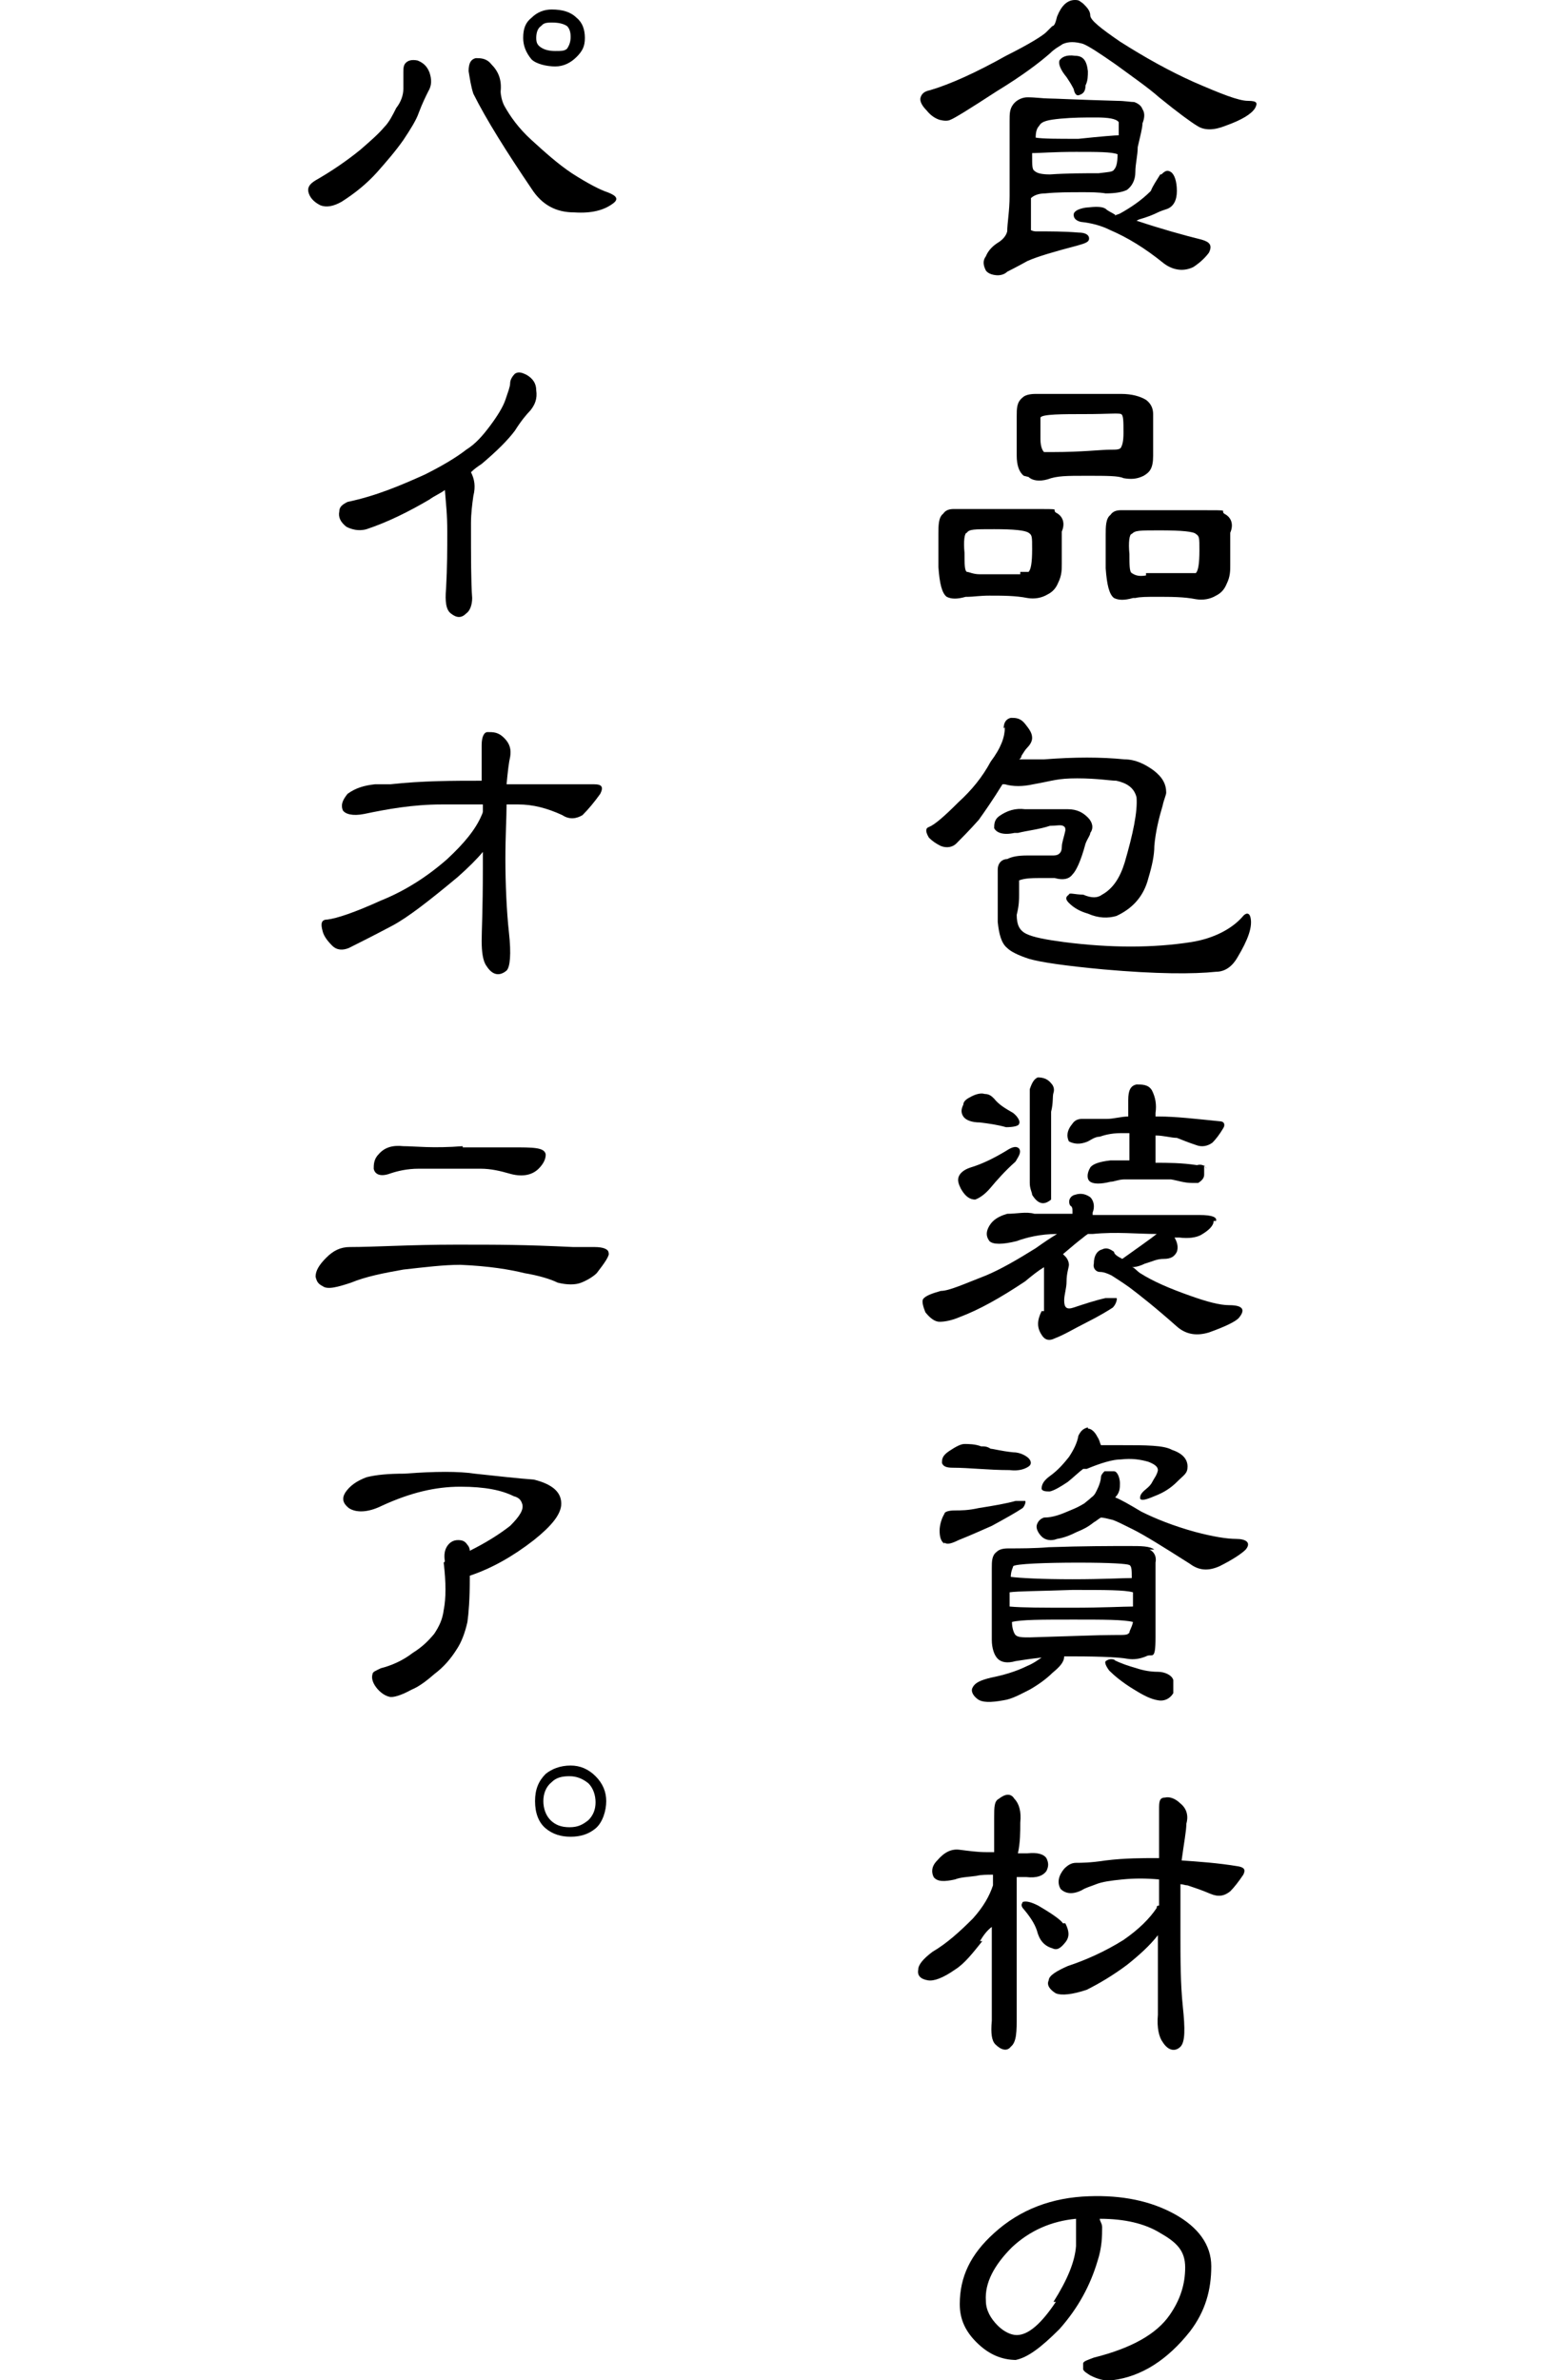 <?xml version="1.0" encoding="UTF-8"?>
<svg id="_レイヤー_1" data-name="レイヤー_1" xmlns="http://www.w3.org/2000/svg" version="1.1" xmlns:xlink="http://www.w3.org/1999/xlink" viewBox="0 0 132 200.6">
  <!-- Generator: Adobe Illustrator 29.3.1, SVG Export Plug-In . SVG Version: 2.1.0 Build 151)  -->
  <path d="M88.2,2.7c.2-.2.4-.4.5-.5.2,0,.3-.4.4-.8.2-.5.4-.8.6-1,.2-.2.5-.4.9-.4s.4.1.7.3c.3.3.6.6.6,1s.9,1.1,2.5,2.2c2.2,1.4,4.2,2.5,6.2,3.4,2.3,1,3.8,1.6,4.6,1.6s.8.2.6.6c-.3.5-1.1,1-2.5,1.5-1,.4-1.8.4-2.4,0-.5-.3-1.6-1.1-3.2-2.4-.9-.8-2.2-1.7-3.7-2.8-1.3-.9-2.2-1.5-2.7-1.7-.7-.2-1.2-.2-1.7,0-.3.2-.7.4-1.1.8-.8.7-2.2,1.8-4.5,3.2-2.3,1.5-3.6,2.3-3.9,2.4-.2.1-.5.1-.9,0-.3-.1-.7-.3-1.1-.8-.4-.4-.6-.8-.5-1.1s.3-.5.8-.6c1.7-.5,3.9-1.5,6.4-2.9,2-1,3.1-1.7,3.4-2ZM95.6,8.6c.3.1.6.3.7.6.2.3.2.7,0,1.2,0,.4-.2,1.1-.4,2,0,.7-.2,1.4-.2,2.1,0,.7-.3,1.2-.7,1.5-.4.2-1,.3-1.8.3-.6-.1-1.3-.1-1.9-.1-1.2,0-2.2,0-3.2.1-.6,0-1,.2-1.2.4,0,.1,0,.2,0,.4,0,.8,0,1.4,0,1.9s0,.3,0,.4c0,0,.2.1.4.1,1.2,0,2.4,0,3.6.1.6,0,.9.2.9.5s-.3.4-1,.6c-1.9.5-3.3.9-4.2,1.3-.9.5-1.5.8-1.7.9-.2.2-.5.3-.8.3s-.8-.1-1-.4c-.2-.4-.3-.8,0-1.2.2-.5.6-.9,1.1-1.2.3-.2.6-.5.7-.9,0-.7.2-1.7.2-3,0-2.7,0-4.8,0-6.3,0-.6,0-1,.3-1.4.3-.4.8-.6,1.2-.6.7,0,1.3.1,1.8.1s2.2.1,5.8.2c.6,0,1.1.1,1.4.1ZM90.7,12.8c-1.9,0-3.1.1-3.5.1h-.2v.3c0,.7,0,1.1.2,1.2.2.2.6.3,1.3.3,1.5-.1,2.9-.1,4.1-.1.8-.1,1.2-.1,1.3-.3.2-.2.3-.6.3-1.3h0c-.5-.2-1.7-.2-3.5-.2ZM94.3,11.4v-.2c0-.5,0-.8,0-.9-.2-.3-.9-.4-1.9-.4s-1.9,0-3,.1c-1,.1-1.6.2-1.8.6-.2.2-.3.5-.3,1,.6.1,1.8.1,3.6.1,1.9-.2,3.1-.3,3.5-.3ZM89.3,5.1c.2-.3.6-.5,1.3-.4.7,0,1,.4,1.1,1.3,0,.4,0,.8-.2,1.2,0,.5-.2.7-.5.8-.2.1-.4,0-.5-.5-.2-.4-.4-.7-.6-1-.5-.6-.7-1.1-.6-1.4ZM97.9,14.7c.3-.3.5-.4.8-.2s.5.8.5,1.6-.3,1.3-.8,1.5c-.3.1-.6.2-.8.3-.4.2-.9.4-1.6.6,0,0-.2.1-.2.1,2.1.7,3.9,1.2,5.5,1.6.7.2.9.5.6,1.1-.3.4-.7.8-1.3,1.2-.8.4-1.7.3-2.5-.3-1.6-1.3-3.1-2.2-4.5-2.8-.8-.4-1.6-.6-2.5-.7-.4-.1-.6-.3-.6-.6s.4-.5,1-.6c.9-.1,1.4-.1,1.7.1.2.2.5.3.8.5,0,0,0,0,0,.1,0-.1.2-.1.4-.2.9-.5,1.8-1.1,2.6-1.9.2-.5.5-.9.8-1.4Z"/>
  <path d="M81.4,50.3c-.7.2-1.2.2-1.6,0-.4-.3-.6-1.1-.7-2.5,0-1.2,0-2.1,0-2.8s0-1.4.4-1.7c.2-.3.5-.4.9-.4s.9,0,1.2,0c.9,0,2.7,0,5.4,0s1.6,0,2,.3c.6.3.8.9.5,1.6,0,.3,0,.6,0,1v1.7c0,.5,0,1-.3,1.6-.2.5-.5.8-.9,1-.5.3-1.1.4-1.7.3-1-.2-2.1-.2-3.2-.2-.8,0-1.4.1-1.8.1ZM86,48.2c.3,0,.5,0,.7,0,.2-.2.3-.8.3-1.9s0-1.2-.3-1.4-1.2-.3-2.9-.3-2.1,0-2.3.3c-.2,0-.3.7-.2,1.7,0,.9,0,1.5.2,1.6.2,0,.5.2,1.1.2,1.3,0,2.5,0,3.4,0ZM86.3,40.1c-.4-.3-.6-.9-.6-1.7s0-.8,0-1.3,0-1,0-1.4,0-.4,0-.6c0-.7,0-1.2.5-1.6.2-.2.6-.3,1.1-.3h0c.8,0,1.5,0,2.4,0,2.1,0,3.7,0,4.8,0,.9,0,1.6.2,2.1.5.4.3.6.7.6,1.2,0,1.2,0,2.4,0,3.5s-.3,1.4-.8,1.7c-.6.3-1.1.3-1.7.2-.4-.2-1.4-.2-3.1-.2s-2.5,0-3.3.3c-.7.2-1.3.1-1.6-.2ZM93.6,37.9c.5,0,.8,0,.9-.2s.2-.5.2-1.2c0-1,0-1.5-.2-1.6s-1.1,0-3,0-3.7,0-3.8.3c0,0,0,.7,0,1.8,0,.7.2,1,.3,1.1.2,0,.4,0,.8,0,2.4,0,4-.2,4.8-.2ZM95.5,50.4c-.7.2-1.2.2-1.6,0-.4-.3-.6-1.1-.7-2.5,0-1.2,0-2.1,0-2.8s0-1.4.4-1.7c.2-.3.5-.4.9-.4s.9,0,1.2,0c.9,0,2.8,0,5.5,0s1.6,0,2,.3c.6.3.8.9.5,1.6,0,.3,0,.6,0,1v1.7c0,.5,0,1-.3,1.6-.2.5-.5.8-.9,1-.5.3-1.1.4-1.7.3-1-.2-2.1-.2-3.3-.2-.8,0-1.4,0-1.8.1ZM96.6,48.3c1.4,0,2.6,0,3.5,0s.6,0,.7,0c.2-.2.3-.8.3-1.9s0-1.2-.3-1.4c-.2-.2-1.2-.3-3-.3s-2.1,0-2.4.3c-.2,0-.3.7-.2,1.7,0,.9,0,1.5.2,1.6.3.2.6.3,1.2.2Z"/>
  <path d="M84.6,61.4c0-.5.2-.8.6-.9.4,0,.8,0,1.2.5.4.5.6.8.6,1.2,0,.3-.2.6-.4.8s-.3.4-.5.7c0,0,0,.2-.2.3h2.1c2.6-.2,4.8-.2,6.8,0,.9,0,1.7.4,2.4.9.8.6,1.1,1.2,1.1,1.9,0,.2-.2.6-.3,1.1-.3,1-.6,2.2-.7,3.4,0,.8-.2,1.7-.5,2.7-.4,1.6-1.4,2.6-2.7,3.2-.7.2-1.5.2-2.4-.2-.7-.2-1.2-.5-1.6-.9-.3-.3-.3-.5,0-.7,0-.2.5,0,1.2,0,.7.3,1.2.3,1.6,0,.9-.5,1.5-1.4,1.9-2.7.7-2.4,1.1-4.3,1-5.5-.2-.8-.8-1.2-1.7-1.4-.5,0-1.6-.2-3.3-.2s-2,.2-3.7.5c-.9.2-1.7.2-2.4,0h-.2c-.8,1.3-1.5,2.3-2,3-.8.9-1.5,1.6-1.9,2-.3.3-.8.4-1.3.2-.4-.2-.7-.4-1-.7-.3-.5-.3-.8,0-.9.5-.2,1.3-.9,2.5-2.1,1.1-1,2-2.1,2.7-3.4.9-1.2,1.2-2.1,1.2-2.9ZM85.5,70.2c-.9.2-1.5,0-1.7-.4,0-.3,0-.7.4-1,.7-.5,1.4-.7,2.2-.6h3.6c.8,0,1.3.3,1.7.7s.5.9.2,1.3c0,.2-.2.4-.4.9-.4,1.5-.8,2.3-1.1,2.6-.3.4-.8.5-1.5.3h-1c-.8,0-1.5,0-2,.2v.3c0,.3,0,.7,0,.9,0,.4,0,.9-.2,1.7,0,.8.2,1.3.8,1.6.6.3,1.7.5,3.2.7,3.9.5,7.5.5,10.7,0,1.9-.3,3.4-1.1,4.3-2.1.3-.4.6-.4.7,0,.2.8-.2,1.9-1.1,3.4-.4.7-1,1.2-1.8,1.2-1.9.2-5,.2-9.5-.2-3.2-.3-5.3-.6-6.3-.9-.9-.3-1.5-.6-1.8-.9-.5-.4-.7-1.2-.8-2.2,0-.4,0-1,0-1.7s0-.8,0-1c0-.5,0-1.1,0-1.7s.4-.9.8-.9h0c.4-.2.9-.3,1.7-.3h2.2c.5,0,.7-.3.7-.7,0-.4.2-.9.3-1.4,0-.2,0-.3-.2-.4s-.6,0-1.1,0c-.9.3-1.9.4-2.7.6Z"/>
  <path d="M102.3,102.9c0,.4-.4.8-1.1,1.2-.4.2-1,.3-1.8.2h-.4c.3.5.3.9.2,1.2-.2.4-.5.6-1.1.6s-.9.2-1.6.4c-.4.2-.8.3-1.1.3.2,0,.4.3.7.5,1.1.7,2.5,1.3,4.2,1.9,1.4.5,2.5.8,3.3.8,1.2,0,1.4.4.8,1.1-.3.3-1.1.7-2.5,1.2-1,.3-1.9.2-2.7-.5-1.8-1.6-3.2-2.7-4-3.3-.7-.5-1.2-.8-1.5-1-.4-.2-.7-.3-1-.3s-.6-.3-.5-.7c0-.7.3-1.1.7-1.2.4-.2.7,0,1,.2,0,.2.3.4.7.6,1.4-1,2.4-1.7,2.9-2.1-1.6,0-3.4-.2-5.4,0h-.4c0,0-.3.2-.4.3-.4.3-1,.8-1.7,1.4,0,0,0,0,.2.2.2.2.3.5.3.7,0,.2-.2.7-.2,1.4,0,.6-.2,1.1-.2,1.6,0,.6.2.8.8.6.9-.3,1.8-.6,2.7-.8.5,0,.8,0,.9,0s0,.5-.3.8c-.3.2-1.1.7-2.3,1.3-1,.5-1.8,1-2.6,1.3-.4.2-.8.2-1.1-.3-.4-.6-.4-1.2,0-2h.2c0-.5,0-1.2,0-2.2s0-1,0-1.5c-.5.3-1,.7-1.6,1.2-2.1,1.4-3.9,2.4-5.5,3-.7.3-1.3.4-1.7.4s-.8-.3-1.2-.8c-.2-.5-.3-.9-.2-1.1.2-.3.8-.5,1.5-.7.7,0,2-.6,3.8-1.3,1.2-.5,2.6-1.3,4.2-2.3.7-.5,1.3-.9,1.8-1.2-1.4,0-2.6.3-3.4.6-1.2.3-2,.3-2.3,0-.3-.4-.3-.8,0-1.3s.8-.8,1.5-1c.8,0,1.6-.2,2.3,0,.4,0,.9,0,1.7,0h1.5c0,0,0-.2,0-.2,0-.2,0-.4-.2-.5-.2-.4,0-.8.4-.9.6-.2,1,0,1.3.2.3.3.4.8.2,1.3,0,0,0,0,0,.2h9c1.1,0,1.5.2,1.4.5ZM85.9,96.8c.2.3,0,.6-.3,1.1-.9.8-1.6,1.6-2.1,2.2s-1,.9-1.3,1c-.4,0-.8-.2-1.2-.9-.2-.4-.3-.7-.2-1s.4-.6,1-.8c1-.3,2-.8,3-1.4.6-.4.9-.4,1.1-.2ZM85.4,93.8c.5.4.6.8.5.9,0,.2-.5.3-1.1.3-.7-.2-1.4-.3-2.2-.4-.7,0-1.2-.2-1.4-.5s-.2-.6,0-1c0-.3.3-.5.7-.7s.8-.3,1.1-.2c.4,0,.6.2.8.4.4.5.9.8,1.6,1.2ZM87.3,90.8c.4,0,.9,0,1.3.5.2.2.3.5.2.8s0,.8-.2,1.6c0,.6,0,1.5,0,2.7s0,2.2,0,3.1,0,1.4,0,1.6c-.6.5-1.1.4-1.6-.4,0-.2-.2-.5-.2-1v-2.9c0-2.2,0-3.9,0-5,.2-.6.4-.9.7-1ZM101.5,98.2c0,0,0,.4,0,.8,0,.3-.2.5-.5.7,0,0-.3,0-.5,0-.7,0-1.2-.2-1.8-.3-.5,0-1.2,0-2.1,0s-1.4,0-1.8,0c-.5,0-.9.2-1.2.2-.8.2-1.4.2-1.7,0s-.3-.7,0-1.2c.2-.3.8-.5,1.7-.6.5,0,1,0,1.6,0v-2.3h-.7c-.9,0-1.5.2-1.8.3-.4,0-.8.3-1,.4-.7.3-1.2.2-1.6,0-.2-.4-.2-.9.3-1.5.2-.3.5-.4.8-.4s1,0,2.1,0c.6,0,1.2-.2,1.8-.2,0-.5,0-.9,0-1.4,0-.8.2-1.2.7-1.3.5,0,1,0,1.3.5.3.6.4,1.2.3,1.9,0,0,0,.2,0,.3h.3c1.4,0,3.1.2,5.1.4.4,0,.5.3.3.6-.3.5-.6.9-.9,1.2-.4.3-.9.4-1.4.2-.6-.2-1.1-.4-1.6-.6-.5,0-1.1-.2-1.8-.2v2.3c1,0,2.2,0,3.5.2.3-.1.7,0,.8.3Z"/>
  <path d="M79.6,130.1c-.3-.2-.4-.6-.4-1.1s.2-1.1.4-1.4c0-.2.4-.3.9-.3s1.1,0,2-.2c1.3-.2,2.4-.4,3.1-.6.4,0,.7,0,.8,0s0,.4-.2.6c-.6.4-1.5.9-2.6,1.5-.9.4-1.8.8-2.8,1.2-.6.3-1,.4-1.2.2ZM79.4,123.3c0-.3,0-.6.6-1s1-.6,1.3-.6.9,0,1.4.2c.3,0,.5,0,.8.2.2,0,.9.2,1.9.3.6,0,1.1.3,1.3.5s.3.5,0,.7-.8.4-1.6.3c-1.8,0-3.4-.2-4.8-.2-.5,0-.8-.1-.9-.4ZM96.9,130.6c.4.2.6.6.5,1.1,0,2.1,0,4.2,0,6.3s-.3,1.3-.8,1.6c-.5.2-1,.3-1.6.2-.5-.1-2-.2-4.5-.2h-.8c0,.5-.4.9-1,1.4-.5.5-1.2,1-1.9,1.4-.8.4-1.5.8-2.2.9-1.1.2-1.8.2-2.2-.1s-.6-.7-.4-1c.2-.4.7-.6,1.5-.8,1-.2,2.1-.5,3.1-1,.5-.2.9-.5,1.2-.7-.9.1-1.6.2-2.2.3-.7.2-1.2.1-1.5-.2s-.5-.9-.5-1.6,0-1.4,0-2.3c0-.9,0-1.9,0-2.7s0-.7,0-1c0-.6,0-1.1.4-1.4.2-.2.5-.3,1-.3h0c1,0,2.2,0,3.4-.1,2.9-.1,5.2-.1,6.8-.1,1,0,1.7,0,2.1.3ZM90.4,135.5c2.6,0,4.3-.1,5.1-.1v-.3c0-.3,0-.6,0-.9-.7-.2-2.3-.2-5.1-.2-2.8.1-4.6.1-5.3.2,0,.4,0,.8,0,1.2,1.1.1,2.8.1,5.3.1ZM90.4,133.1c2.6,0,4.2-.1,5-.1,0-.6,0-1-.2-1.1s-1.5-.2-4.3-.2-5.3.1-5.5.3c0,.1-.2.4-.2.9.8.1,2.6.2,5.2.2ZM85.3,136.7c0,.6.2,1,.3,1.1.2.2.6.2,1.2.2,3.5-.1,5.8-.2,7-.2s1.2,0,1.4-.2c0-.2.2-.4.3-.9-.8-.2-2.5-.2-5-.2-2.7,0-4.4,0-5.2.2ZM91.3,126.8c.2-.2.5-.4.7-.6.3-.2.4-.5.5-.7.2-.4.3-.8.3-1s.2-.4.3-.5c.2,0,.5,0,.8,0s.5.6.5,1,0,.8-.4,1.2c.5.2,1.2.6,2.2,1.2,1.2.6,2.7,1.2,4.5,1.7,1.5.4,2.7.6,3.5.6s1.3.3.8.9c-.3.3-1,.8-2.2,1.4-.9.4-1.7.4-2.5-.2-2.2-1.4-3.8-2.4-4.8-2.9-.8-.4-1.4-.7-1.7-.8-.4-.1-.8-.2-1-.2h0c-.2.1-.4.3-.6.4-.5.4-.9.6-1.4.8-.6.3-1.1.5-1.7.6-.5.2-1,.1-1.3-.2s-.5-.7-.4-1,.3-.5.6-.6c.8,0,1.5-.3,2.2-.6.5-.2.9-.4,1.2-.6ZM91.7,120.4c.3,0,.6.3.8.7.2.3.2.5.3.7.4,0,1,0,1.7,0,2.1,0,3.6,0,4.3.4.9.3,1.3.8,1.3,1.4s-.3.7-.9,1.3c-.5.5-1.1.9-1.9,1.2-.7.3-1.1.4-1.2.2,0-.2,0-.4.5-.8s.5-.6.7-.9.3-.6.3-.7c0-.3-.3-.5-.8-.7-.7-.2-1.4-.3-2.3-.2-.7,0-1.7.3-2.9.8,0,0-.2,0-.3,0-.4.3-.8.7-1.3,1.1-.6.4-1.1.7-1.5.8-.3,0-.6,0-.7-.2,0-.2,0-.6.7-1.1.7-.5,1.2-1.1,1.6-1.6.4-.6.7-1.2.8-1.8.2-.4.4-.6.8-.7ZM93.9,139.9c.6.3,1.2.5,1.9.7.6.2,1.2.3,1.8.3s1.2.3,1.3.7c0,.4,0,.8,0,1.1-.3.5-.8.7-1.3.6-.6-.1-1.2-.4-2-.9-1-.6-1.7-1.2-2.1-1.6-.3-.4-.4-.7-.3-.8.3-.2.5-.2.8-.1Z"/>
  <path d="M82.8,163.6c-.8,1-1.5,1.9-2.3,2.4-1,.7-1.8,1-2.3.9-.6-.1-.9-.4-.8-.9,0-.4.4-.9,1.2-1.5,1.2-.7,2.3-1.7,3.4-2.8.9-1,1.4-1.9,1.7-2.8,0-.1,0-.2,0-.3v-.6c-.5,0-1,0-1.4.1-.7.1-1.3.1-1.8.3-.9.2-1.5.2-1.8-.2-.2-.4-.2-.9.3-1.4.6-.7,1.2-1,1.9-.9.8.1,1.5.2,2.2.2h.7v-2.9c0-.9,0-1.4.4-1.6.5-.4,1-.5,1.3,0,.4.4.6,1.1.5,2,0,.8,0,1.7-.2,2.6h.8c.9-.1,1.4.1,1.6.4.2.4.2.7,0,1.1-.3.4-.8.6-1.7.5h-.8v4.9c0,3.4,0,5.6,0,6.8,0,1.3,0,2.2-.5,2.6-.3.4-.8.3-1.3-.2-.3-.3-.4-.9-.3-2,0-2.6,0-5.3,0-7.9-.4.3-.7.7-1,1.2ZM89.8,162.1c.3.6.4,1.1,0,1.6s-.7.7-1.1.5c-.7-.2-1.1-.7-1.3-1.5-.2-.6-.6-1.2-1.2-1.9-.2-.3,0-.4,0-.5.3-.1.7,0,1.3.3,1.2.7,1.9,1.2,2.1,1.5ZM99.7,169.1c.2,1.9.2,3-.2,3.4s-1,.4-1.5-.4c-.3-.4-.5-1.2-.4-2.3,0-.5,0-2.7,0-6.4v-.3c-.7.9-1.6,1.7-2.6,2.5-1.2.9-2.4,1.6-3.4,2.1-1.2.4-2.1.5-2.6.3-.5-.3-.8-.7-.6-1.1,0-.4.7-.8,1.6-1.2,1.5-.5,3.1-1.2,4.7-2.2,1.3-.9,2.2-1.8,2.8-2.7,0-.1,0-.2.2-.2v-2.2c-1.1-.1-2.1-.1-3.1,0s-1.7.2-2.2.4-.9.3-1.2.5c-.8.4-1.4.3-1.8-.1-.3-.5-.2-1.1.3-1.7.3-.3.6-.5,1-.5s1.2,0,2.5-.2c1.6-.2,3.1-.2,4.5-.2,0-1.6,0-3,0-4.1,0-.6,0-1,.5-1,.4-.1.9.1,1.3.5.5.4.7,1,.5,1.7,0,.6-.2,1.6-.4,3.1,1.4.1,3,.2,4.8.5.5.1.6.3.4.7-.4.6-.8,1.1-1.1,1.4-.5.4-1,.5-1.7.2s-1.3-.5-1.9-.7c-.2,0-.4-.1-.6-.1v4.1c0,2.2,0,4.3.2,6.2Z"/>
  <path d="M85.7,198.9c-1.3,0-2.4-.5-3.4-1.5-.9-.9-1.4-1.9-1.4-3.2,0-2.3.9-4.2,2.9-6,2.2-2,4.9-3,8-3.1,2.8-.1,5.2.4,7.2,1.5s3.1,2.6,3.1,4.4c0,2-.5,3.8-1.8,5.5-1.9,2.4-4.1,3.8-6.5,4.1-.7.1-1.3-.1-1.9-.4-.3-.2-.5-.3-.6-.5,0-.2,0-.4,0-.5,0-.2.4-.3.9-.5,3.2-.8,5.3-2,6.4-3.6.9-1.3,1.3-2.6,1.3-4s-.7-2.1-2.1-2.9c-1.3-.8-3-1.2-5.1-1.2,0,.2.2.4.2.7,0,.7,0,1.7-.4,2.9-.6,2-1.6,3.9-3.2,5.7-1.6,1.6-2.7,2.4-3.7,2.6ZM88.8,194c1.2-1.9,1.8-3.4,1.9-4.7,0-.5,0-.9,0-1.3,0-.1,0-.3,0-.5s0-.4,0-.5c-2.1.2-3.9,1-5.4,2.4-1.5,1.5-2.3,3-2.2,4.5,0,.8.4,1.5,1,2.1.5.5,1.1.8,1.6.8,1,0,2.1-1,3.3-2.8Z"/>
  <path d="M34,6.1c0-.3,0-.6.2-.8s.5-.3,1-.2c.5.2.8.5,1,1,.2.6.2,1.1-.1,1.6-.2.4-.5,1-.8,1.8-.2.6-.7,1.4-1.3,2.3-.7,1-1.5,1.9-2.2,2.7-.9,1-1.9,1.8-3,2.5-.7.4-1.3.5-1.8.3-.6-.3-.9-.7-1-1.1s.1-.7.6-1c1.4-.8,2.7-1.7,3.8-2.6.8-.7,1.5-1.3,2-1.9.4-.4.7-1,1-1.6.4-.5.6-1.1.6-1.6,0-.6,0-1.1,0-1.4ZM39.5,6c0-.7.2-1,.6-1.1.4,0,.9,0,1.3.5.6.6.9,1.3.8,2.3,0,.3.1.8.3,1.2.5.9,1.2,1.9,2.3,2.9,1.1,1,2.2,2,3.4,2.8,1.4.9,2.4,1.4,3,1.6.8.3,1,.6.4,1-.7.5-1.7.8-3.2.7-1.5,0-2.7-.6-3.6-2-2.1-3.1-3.8-5.8-4.9-8-.2-.6-.3-1.3-.4-1.9ZM44.1,3.2c0-.8.2-1.3.7-1.7.5-.5,1.1-.7,1.7-.7.9,0,1.6.2,2.1.7.5.4.7,1,.7,1.7s-.2,1.1-.7,1.6-1.1.8-1.8.8-1.6-.2-2-.6c-.5-.6-.7-1.2-.7-1.8ZM45.6,4c.3.2.7.3,1.2.3s.8,0,1-.2c.2-.3.3-.6.3-1s-.1-.7-.3-.9c-.3-.2-.7-.3-1.3-.3s-.7.1-.9.3c-.3.2-.4.6-.4,1s.1.6.4.8Z"/>
  <path d="M35.8,40c1.4-.7,2.6-1.4,3.5-2.1.8-.5,1.4-1.2,2-2s1.1-1.6,1.3-2.2c.2-.6.4-1.1.4-1.4s.2-.6.4-.8c.3-.2.6-.1,1,.1.5.3.8.7.8,1.3.1.7-.1,1.2-.5,1.7-.3.3-.8.9-1.3,1.7-.6.8-1.5,1.7-2.8,2.8-.3.2-.6.4-.9.7.3.6.4,1.2.2,2-.1.7-.2,1.5-.2,2.3,0,2.9,0,5,.1,6.3,0,.6-.2,1.1-.5,1.3-.4.4-.8.4-1.3,0-.4-.3-.5-1-.4-2.1.1-1.8.1-3.3.1-4.8s-.1-2.2-.2-3.5c-.4.3-.9.5-1.3.8-1.7,1-3.5,1.9-5.3,2.5-.7.2-1.3,0-1.7-.2-.5-.4-.7-.8-.6-1.3,0-.4.3-.6.7-.8,2.4-.5,4.5-1.4,6.5-2.3Z"/>
  <path d="M40.6,66v-3.2c0-.7.2-1.1.5-1.1.5,0,.9,0,1.4.5s.6,1,.5,1.6c-.1.4-.2,1.2-.3,2.3,1.8,0,3.2,0,4.1,0,1.5,0,2.6,0,3.3,0,.6,0,.8.2.5.8-.5.7-1,1.3-1.5,1.8-.5.3-1.1.4-1.7,0-1.3-.6-2.5-.9-3.7-.9s-.7,0-1,0c0,1.1-.1,2.6-.1,4.6s.1,4.4.3,6.2c.2,1.8.1,2.9-.2,3.2-.6.5-1.2.4-1.7-.4-.3-.4-.4-1.2-.4-2.1s.1-2.5.1-6.1v-1.4c-.5.6-1.2,1.3-2.1,2.1-2.4,2-4.2,3.4-5.5,4.1-1.7.9-2.9,1.5-3.7,1.9-.5.2-1,.2-1.4-.2-.4-.4-.7-.8-.8-1.2-.2-.7-.1-1,.4-1,.8-.1,2.3-.6,4.5-1.6,2-.8,3.9-2,5.6-3.5,1.4-1.3,2.4-2.5,2.9-3.7,0,0,.1-.2.1-.3v-.6c-1.1,0-2.3,0-3.5,0-2.4,0-4.6.4-6.5.8-1,.2-1.6,0-1.8-.3-.2-.5,0-.9.4-1.4.7-.5,1.4-.7,2.3-.8h1.3c2.7-.3,5.3-.3,7.7-.3Z"/>
  <path d="M29.5,105.1c2.1,0,5.1-.2,8.9-.2s5.7,0,9.9.2c.6,0,1.2,0,1.8,0,.8,0,1.2.2,1.2.5.1.2-.3.8-1,1.7-.3.3-.8.6-1.3.8-.5.2-1.2.2-2,0-.6-.3-1.6-.6-2.8-.8-1.2-.3-3-.6-5.4-.7-1.4,0-3,.2-4.8.4-1.7.3-3.2.6-4.4,1.1-1.2.4-2,.6-2.4.3-.4-.2-.5-.4-.6-.8,0-.5.3-1,.9-1.6.6-.6,1.2-.9,2-.9ZM39,96.7c2.1,0,3.5,0,4.1,0,1.9,0,2.8,0,2.9.6,0,.4-.2.8-.6,1.2-.6.6-1.5.7-2.5.4-.7-.2-1.5-.4-2.4-.4-1.5,0-3.2,0-5.2,0-1,0-1.8.2-2.4.4-.8.3-1.3.1-1.4-.4,0-.3,0-.8.4-1.2.5-.6,1.2-.8,2.1-.7.9,0,2.5.2,5,0Z"/>
  <path d="M37.5,131.6c-.1-.6,0-1,.2-1.3s.5-.5.9-.5.6.1.8.4c.1.1.2.3.2.5,1.4-.7,2.5-1.4,3.4-2.1.8-.8,1.2-1.4,1-1.9-.1-.3-.3-.5-.7-.6-1-.5-2.4-.8-4.5-.8s-4.2.5-6.6,1.6c-1.2.6-2.2.6-2.8.2-.5-.4-.6-.8-.3-1.3.4-.6,1-1,1.8-1.3.8-.2,1.8-.3,3.2-.3,2.6-.2,4.6-.2,5.9,0,1.9.2,3.6.4,5,.5,1.6.4,2.4,1.1,2.3,2.2-.1.8-.8,1.7-2.3,2.9-1.8,1.4-3.6,2.4-5.4,3v.2c0,1.8-.1,3-.2,3.7-.2.9-.5,1.7-.9,2.3-.5.8-1.1,1.5-1.9,2.1-.8.7-1.4,1.1-1.9,1.3-.9.5-1.6.7-1.9.6-.4-.1-.8-.4-1.1-.8-.3-.4-.4-.8-.3-1.1,0-.2.3-.3.7-.5.8-.2,1.8-.6,2.7-1.3.8-.5,1.3-1,1.8-1.6.4-.6.7-1.2.8-2,.2-1,.2-2.3,0-4Z"/>
  <path d="M48.1,148.8c.8,0,1.5.3,2.1.9.6.6.9,1.3.9,2.1s-.3,1.8-.9,2.3-1.3.7-2.1.7-1.5-.2-2.1-.7-.9-1.3-.9-2.3.3-1.7.9-2.3c.5-.4,1.2-.7,2.1-.7ZM46.5,150.2c-.5.4-.7,1-.7,1.6s.2,1.2.6,1.6c.4.4.9.6,1.6.6s1.1-.2,1.6-.6c.4-.4.6-.9.6-1.5s-.2-1.2-.6-1.6c-.5-.4-1-.6-1.6-.6-.6,0-1.1.1-1.5.5Z"/>
</svg>